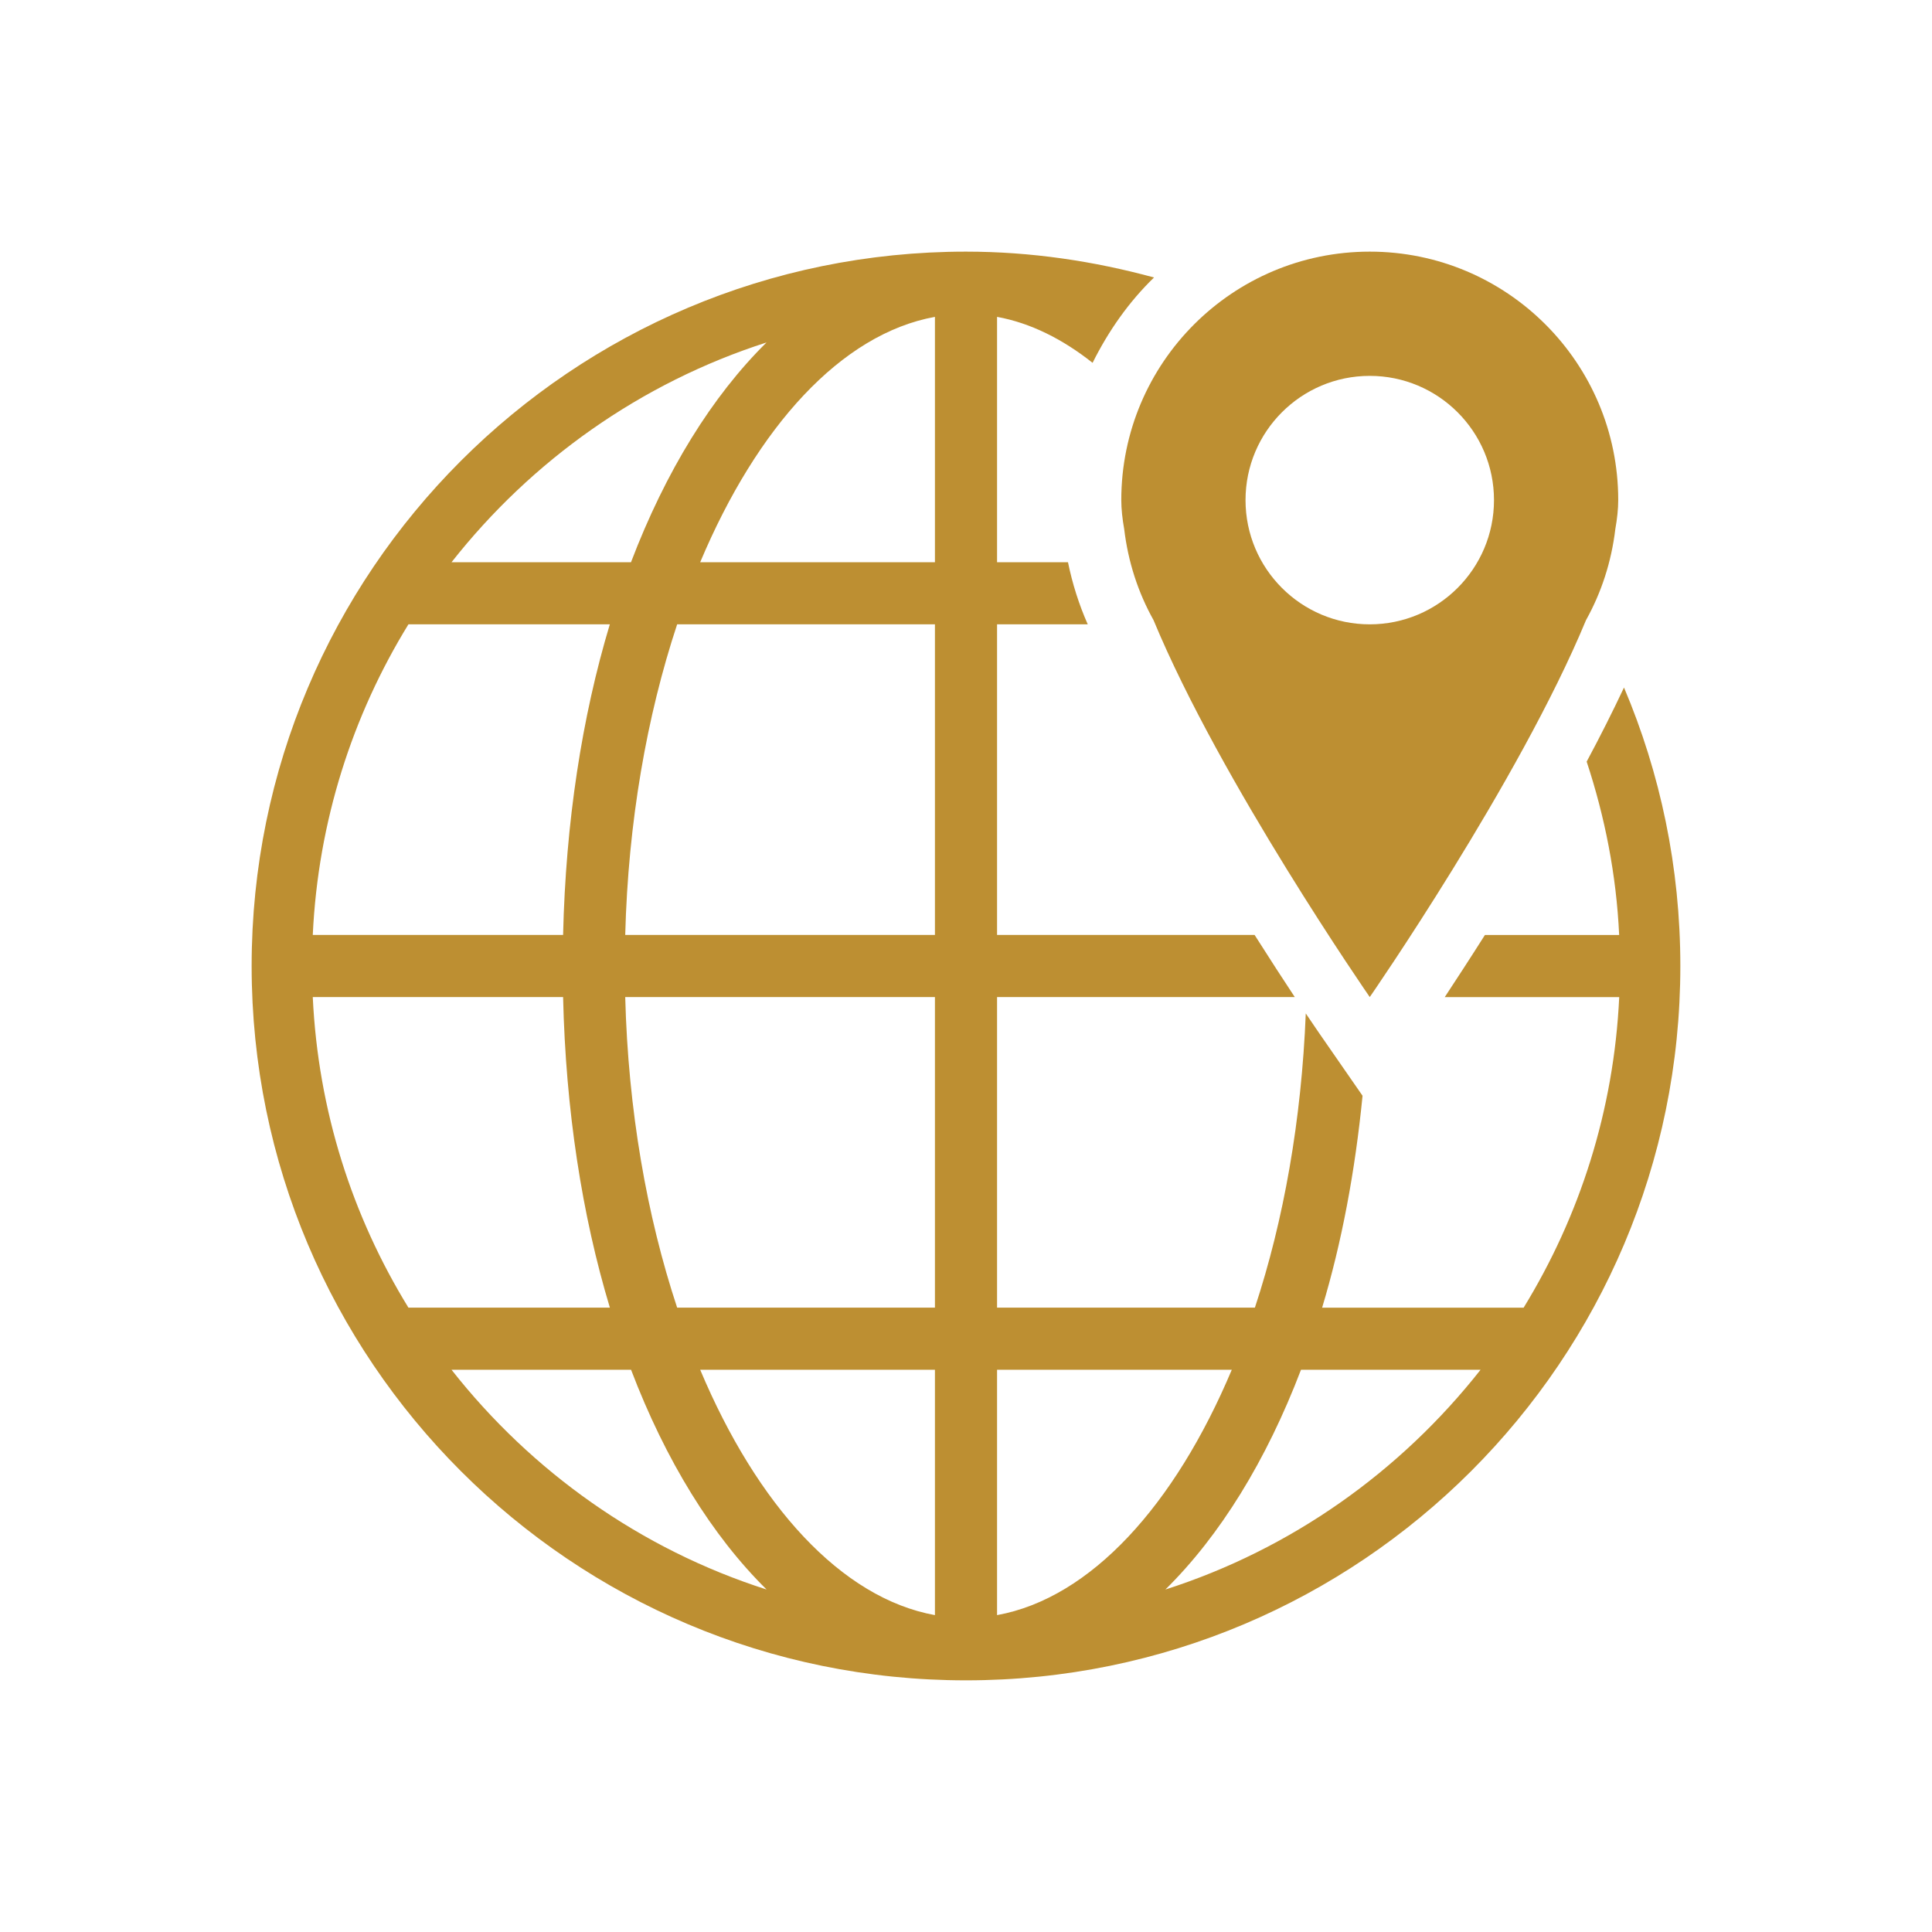 <svg version="1.2" preserveAspectRatio="xMidYMid meet" height="800" viewBox="0 0 600 600" zoomAndPan="magnify" width="800" xmlns:xlink="http://www.w3.org/1999/xlink" xmlns="http://www.w3.org/2000/svg"><defs><clipPath id="15980169ce"><path d="M 78.148 78.148 L 522 78.148 L 522 522 L 78.148 522 Z M 78.148 78.148"></path></clipPath><clipPath id="6895276ecd"><path d="M 348 78.148 L 503 78.148 L 503 310 L 348 310 Z M 348 78.148"></path></clipPath></defs><g id="f44a41305e"><rect style="fill:#ffffff;fill-opacity:1;stroke:none;" height="600" y="0" width="600" x="0"></rect><rect style="fill:#ffffff;fill-opacity:1;stroke:none;" height="600" y="0" width="600" x="0"></rect><g clip-path="url(#15980169ce)" clip-rule="nonzero"><path d="M 504.348 213.516 C 500.777 221.117 496.883 228.832 492.754 236.531 C 498.387 253.602 501.977 271.621 502.844 290.371 L 461.156 290.371 C 456.312 298.012 452.012 304.59 448.676 309.664 L 502.863 309.664 C 501.203 344.906 490.574 377.742 473.172 406.117 L 410.594 406.117 C 416.672 385.977 420.836 363.793 423.152 340.297 L 409.531 320.641 C 409.223 320.215 407.738 318.035 405.52 314.734 C 404.188 347.82 398.672 379.031 389.719 406.098 L 309.645 406.098 L 309.645 309.645 L 402.105 309.645 C 398.75 304.57 394.465 297.992 389.625 290.352 L 309.645 290.352 L 309.645 193.895 L 337.809 193.895 C 335.07 187.703 333.043 181.281 331.672 174.605 L 309.645 174.605 L 309.645 98.406 C 320.004 100.297 329.957 105.273 339.312 112.68 C 344.23 102.805 350.539 93.793 358.391 86.176 C 339.758 81.102 320.254 78.148 299.996 78.148 C 177.48 78.148 78.148 177.48 78.148 299.996 C 78.148 422.535 177.48 521.844 299.996 521.844 C 422.535 521.844 521.844 422.535 521.844 299.996 C 521.844 269.324 515.613 240.098 504.348 213.516 Z M 238.055 106.352 C 221.137 123.039 206.727 146.363 195.961 174.605 L 140.227 174.605 C 165.074 143.027 198.949 118.91 238.055 106.352 Z M 126.84 193.895 L 189.383 193.895 C 180.738 222.602 175.684 255.359 174.875 290.352 L 97.133 290.352 C 98.793 255.105 109.422 222.234 126.84 193.895 Z M 97.133 309.645 L 174.875 309.645 C 175.684 344.637 180.738 377.395 189.402 406.098 L 126.84 406.098 C 109.402 377.723 98.793 344.887 97.133 309.645 Z M 140.227 425.391 L 195.98 425.391 C 206.742 453.633 221.156 476.953 238.074 493.641 C 198.949 481.121 165.074 457.008 140.227 425.391 Z M 290.352 501.59 C 261.242 496.305 235.141 467.426 217.449 425.391 L 290.352 425.391 Z M 290.352 406.098 L 210.293 406.098 C 200.859 377.605 195.074 344.637 194.168 309.645 L 290.352 309.645 Z M 290.352 290.352 L 194.168 290.352 C 195.074 255.34 200.859 222.391 210.293 193.895 L 290.352 193.895 Z M 290.352 174.605 L 217.449 174.605 C 235.141 132.551 261.242 103.691 290.352 98.406 Z M 309.645 501.59 L 309.645 425.391 L 382.543 425.391 C 364.836 467.445 338.754 496.305 309.645 501.59 Z M 361.922 493.641 C 378.84 476.973 393.25 453.652 404.035 425.391 L 459.805 425.391 C 434.918 457.008 401.004 481.121 361.922 493.641 Z M 361.922 493.641" style="stroke:none;fill-rule:nonzero;fill:#bd8f32;fill-opacity:1;"></path></g><g clip-path="url(#6895276ecd)" clip-rule="nonzero"><path d="M 349.133 164.344 C 350.348 174.527 353.453 184.02 358.238 192.586 C 379.031 242.742 425.391 309.645 425.391 309.645 C 425.391 309.645 471.746 242.742 492.543 192.605 C 497.324 184.02 500.434 174.527 501.648 164.344 C 502.227 161.082 502.555 158.055 502.555 155.312 C 502.555 112.699 468.004 78.148 425.391 78.148 C 382.777 78.148 348.227 112.699 348.227 155.312 C 348.227 158.055 348.555 161.082 349.133 164.344 Z M 425.391 116.73 C 446.688 116.73 463.973 134.016 463.973 155.312 C 463.973 176.613 446.688 193.895 425.391 193.895 C 404.094 193.895 386.809 176.613 386.809 155.312 C 386.809 134.016 404.094 116.73 425.391 116.73 Z M 425.391 116.73" style="stroke:none;fill-rule:nonzero;fill:#bd8f32;fill-opacity:1;"></path></g></g></svg>